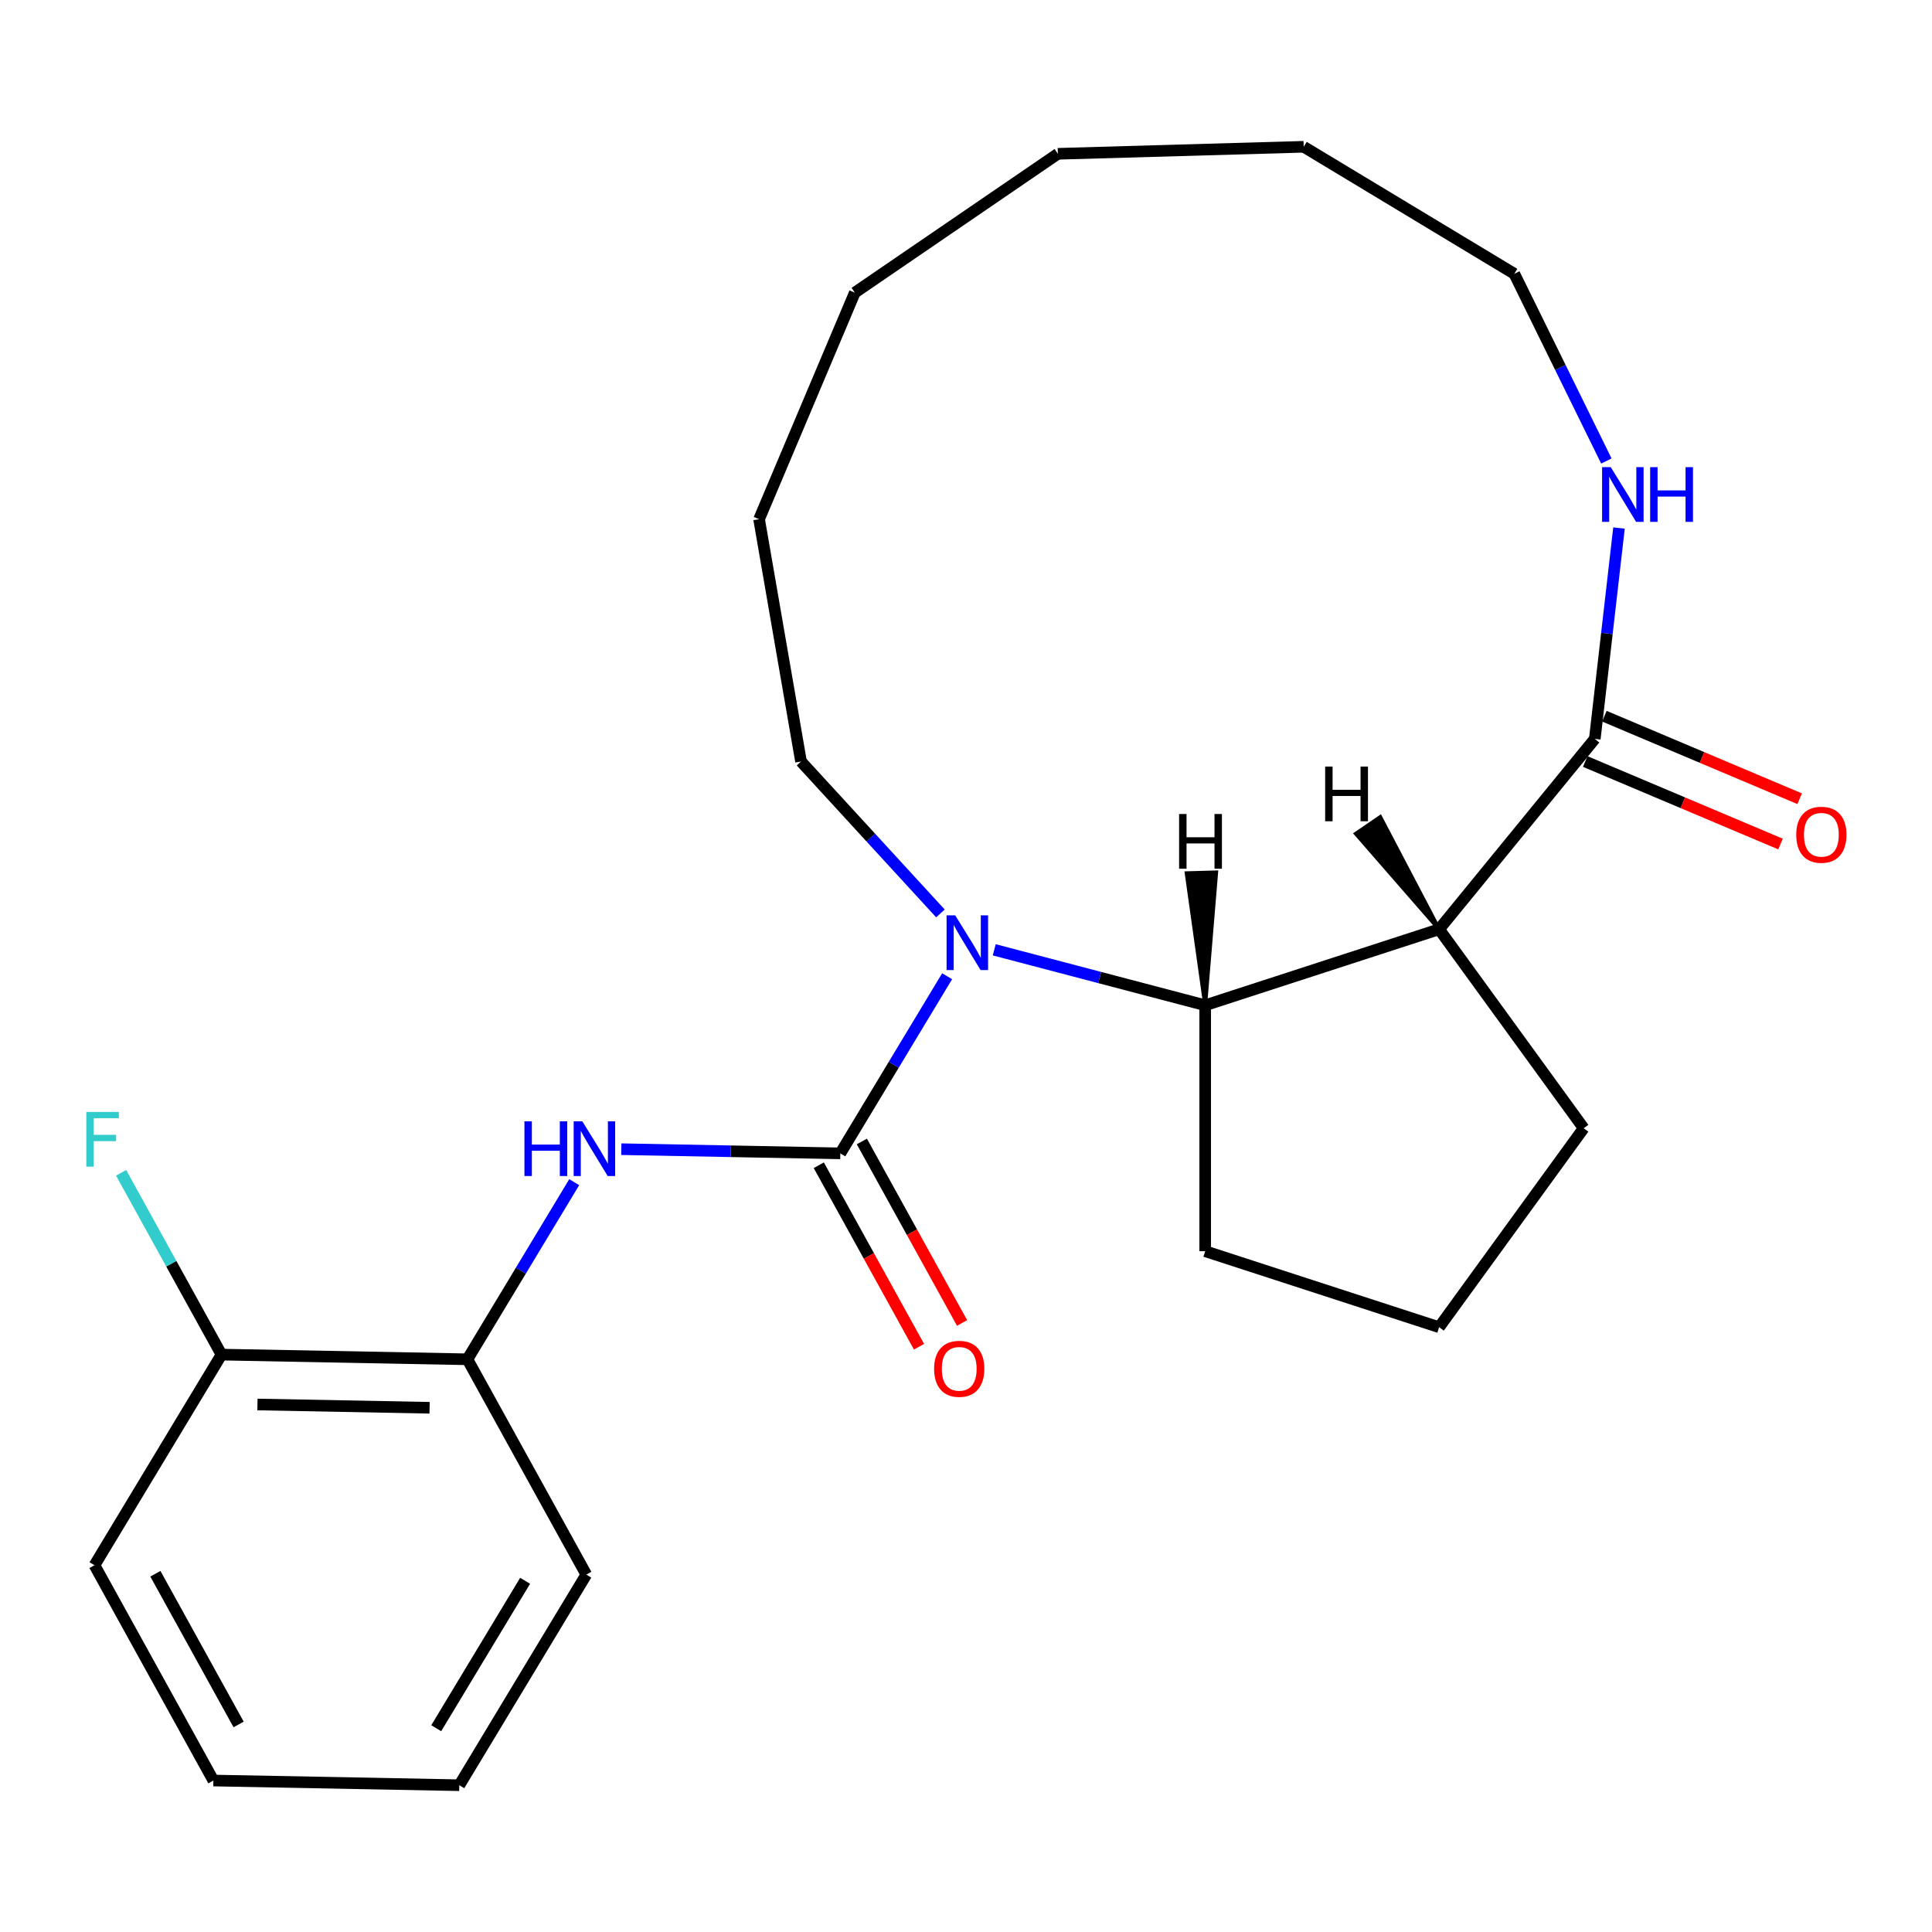 <?xml version='1.0' encoding='iso-8859-1'?>
<svg version='1.1' baseProfile='full'
              xmlns='http://www.w3.org/2000/svg'
                      xmlns:rdkit='http://www.rdkit.org/xml'
                      xmlns:xlink='http://www.w3.org/1999/xlink'
                  xml:space='preserve'
width='1000px' height='1000px' viewBox='0 0 1000 1000'>
<!-- END OF HEADER -->
<rect style='opacity:1.0;fill:#FFFFFF;stroke:none' width='1000' height='1000' x='0' y='0'> </rect>
<path class='bond-0' d='M 434.949,596.975 L 462.59,551.138' style='fill:none;fill-rule:evenodd;stroke:#000000;stroke-width:6px;stroke-linecap:butt;stroke-linejoin:miter;stroke-opacity:1' />
<path class='bond-0' d='M 462.59,551.138 L 490.231,505.301' style='fill:none;fill-rule:evenodd;stroke:#0000FF;stroke-width:6px;stroke-linecap:butt;stroke-linejoin:miter;stroke-opacity:1' />
<path class='bond-4' d='M 434.949,596.975 L 378.27,595.896' style='fill:none;fill-rule:evenodd;stroke:#000000;stroke-width:6px;stroke-linecap:butt;stroke-linejoin:miter;stroke-opacity:1' />
<path class='bond-4' d='M 378.27,595.896 L 321.591,594.816' style='fill:none;fill-rule:evenodd;stroke:#0000FF;stroke-width:6px;stroke-linecap:butt;stroke-linejoin:miter;stroke-opacity:1' />
<path class='bond-7' d='M 423.805,603.129 L 449.743,650.098' style='fill:none;fill-rule:evenodd;stroke:#000000;stroke-width:6px;stroke-linecap:butt;stroke-linejoin:miter;stroke-opacity:1' />
<path class='bond-7' d='M 449.743,650.098 L 475.681,697.067' style='fill:none;fill-rule:evenodd;stroke:#FF0000;stroke-width:6px;stroke-linecap:butt;stroke-linejoin:miter;stroke-opacity:1' />
<path class='bond-7' d='M 446.093,590.821 L 472.031,637.79' style='fill:none;fill-rule:evenodd;stroke:#000000;stroke-width:6px;stroke-linecap:butt;stroke-linejoin:miter;stroke-opacity:1' />
<path class='bond-7' d='M 472.031,637.79 L 497.969,684.759' style='fill:none;fill-rule:evenodd;stroke:#FF0000;stroke-width:6px;stroke-linecap:butt;stroke-linejoin:miter;stroke-opacity:1' />
<path class='bond-2' d='M 514.611,491.618 L 569.211,505.97' style='fill:none;fill-rule:evenodd;stroke:#0000FF;stroke-width:6px;stroke-linecap:butt;stroke-linejoin:miter;stroke-opacity:1' />
<path class='bond-2' d='M 569.211,505.97 L 623.81,520.321' style='fill:none;fill-rule:evenodd;stroke:#000000;stroke-width:6px;stroke-linecap:butt;stroke-linejoin:miter;stroke-opacity:1' />
<path class='bond-10' d='M 486.766,472.789 L 450.687,433.479' style='fill:none;fill-rule:evenodd;stroke:#0000FF;stroke-width:6px;stroke-linecap:butt;stroke-linejoin:miter;stroke-opacity:1' />
<path class='bond-10' d='M 450.687,433.479 L 414.609,394.168' style='fill:none;fill-rule:evenodd;stroke:#000000;stroke-width:6px;stroke-linecap:butt;stroke-linejoin:miter;stroke-opacity:1' />
<path class='bond-1' d='M 744.884,480.982 L 623.81,520.321' style='fill:none;fill-rule:evenodd;stroke:#000000;stroke-width:6px;stroke-linecap:butt;stroke-linejoin:miter;stroke-opacity:1' />
<path class='bond-3' d='M 744.884,480.982 L 825.469,382.431' style='fill:none;fill-rule:evenodd;stroke:#000000;stroke-width:6px;stroke-linecap:butt;stroke-linejoin:miter;stroke-opacity:1' />
<path class='bond-11' d='M 744.884,480.982 L 819.711,583.973' style='fill:none;fill-rule:evenodd;stroke:#000000;stroke-width:6px;stroke-linecap:butt;stroke-linejoin:miter;stroke-opacity:1' />
<path class='bond-27' d='M 744.884,480.982 L 714.418,422.895 L 701.808,431.518 Z' style='fill:#000000;fill-rule:evenodd;fill-opacity:1;stroke:#000000;stroke-width:2px;stroke-linecap:butt;stroke-linejoin:miter;stroke-opacity:1;' />
<path class='bond-13' d='M 623.81,520.321 L 623.81,647.625' style='fill:none;fill-rule:evenodd;stroke:#000000;stroke-width:6px;stroke-linecap:butt;stroke-linejoin:miter;stroke-opacity:1' />
<path class='bond-28' d='M 623.81,520.321 L 629.487,451.55 L 614.217,451.987 Z' style='fill:#000000;fill-rule:evenodd;fill-opacity:1;stroke:#000000;stroke-width:2px;stroke-linecap:butt;stroke-linejoin:miter;stroke-opacity:1;' />
<path class='bond-6' d='M 825.469,382.431 L 831.73,327.865' style='fill:none;fill-rule:evenodd;stroke:#000000;stroke-width:6px;stroke-linecap:butt;stroke-linejoin:miter;stroke-opacity:1' />
<path class='bond-6' d='M 831.73,327.865 L 837.99,273.299' style='fill:none;fill-rule:evenodd;stroke:#0000FF;stroke-width:6px;stroke-linecap:butt;stroke-linejoin:miter;stroke-opacity:1' />
<path class='bond-8' d='M 820.513,394.157 L 871.053,415.516' style='fill:none;fill-rule:evenodd;stroke:#000000;stroke-width:6px;stroke-linecap:butt;stroke-linejoin:miter;stroke-opacity:1' />
<path class='bond-8' d='M 871.053,415.516 L 921.593,436.874' style='fill:none;fill-rule:evenodd;stroke:#FF0000;stroke-width:6px;stroke-linecap:butt;stroke-linejoin:miter;stroke-opacity:1' />
<path class='bond-8' d='M 830.424,370.705 L 880.964,392.063' style='fill:none;fill-rule:evenodd;stroke:#000000;stroke-width:6px;stroke-linecap:butt;stroke-linejoin:miter;stroke-opacity:1' />
<path class='bond-8' d='M 880.964,392.063 L 931.504,413.422' style='fill:none;fill-rule:evenodd;stroke:#FF0000;stroke-width:6px;stroke-linecap:butt;stroke-linejoin:miter;stroke-opacity:1' />
<path class='bond-5' d='M 297.21,611.894 L 269.57,657.731' style='fill:none;fill-rule:evenodd;stroke:#0000FF;stroke-width:6px;stroke-linecap:butt;stroke-linejoin:miter;stroke-opacity:1' />
<path class='bond-5' d='M 269.57,657.731 L 241.929,703.568' style='fill:none;fill-rule:evenodd;stroke:#000000;stroke-width:6px;stroke-linecap:butt;stroke-linejoin:miter;stroke-opacity:1' />
<path class='bond-9' d='M 241.929,703.568 L 114.648,701.144' style='fill:none;fill-rule:evenodd;stroke:#000000;stroke-width:6px;stroke-linecap:butt;stroke-linejoin:miter;stroke-opacity:1' />
<path class='bond-9' d='M 222.352,728.661 L 133.255,726.964' style='fill:none;fill-rule:evenodd;stroke:#000000;stroke-width:6px;stroke-linecap:butt;stroke-linejoin:miter;stroke-opacity:1' />
<path class='bond-16' d='M 241.929,703.568 L 303.47,815.008' style='fill:none;fill-rule:evenodd;stroke:#000000;stroke-width:6px;stroke-linecap:butt;stroke-linejoin:miter;stroke-opacity:1' />
<path class='bond-15' d='M 831.453,238.614 L 807.632,190.164' style='fill:none;fill-rule:evenodd;stroke:#0000FF;stroke-width:6px;stroke-linecap:butt;stroke-linejoin:miter;stroke-opacity:1' />
<path class='bond-15' d='M 807.632,190.164 L 783.811,141.714' style='fill:none;fill-rule:evenodd;stroke:#000000;stroke-width:6px;stroke-linecap:butt;stroke-linejoin:miter;stroke-opacity:1' />
<path class='bond-12' d='M 114.648,701.144 L 88.666,654.095' style='fill:none;fill-rule:evenodd;stroke:#000000;stroke-width:6px;stroke-linecap:butt;stroke-linejoin:miter;stroke-opacity:1' />
<path class='bond-12' d='M 88.666,654.095 L 62.684,607.047' style='fill:none;fill-rule:evenodd;stroke:#33CCCC;stroke-width:6px;stroke-linecap:butt;stroke-linejoin:miter;stroke-opacity:1' />
<path class='bond-17' d='M 114.648,701.144 L 48.908,810.161' style='fill:none;fill-rule:evenodd;stroke:#000000;stroke-width:6px;stroke-linecap:butt;stroke-linejoin:miter;stroke-opacity:1' />
<path class='bond-18' d='M 414.609,394.168 L 392.901,268.729' style='fill:none;fill-rule:evenodd;stroke:#000000;stroke-width:6px;stroke-linecap:butt;stroke-linejoin:miter;stroke-opacity:1' />
<path class='bond-24' d='M 819.711,583.973 L 744.884,686.965' style='fill:none;fill-rule:evenodd;stroke:#000000;stroke-width:6px;stroke-linecap:butt;stroke-linejoin:miter;stroke-opacity:1' />
<path class='bond-14' d='M 623.81,647.625 L 744.884,686.965' style='fill:none;fill-rule:evenodd;stroke:#000000;stroke-width:6px;stroke-linecap:butt;stroke-linejoin:miter;stroke-opacity:1' />
<path class='bond-26' d='M 783.811,141.714 L 674.794,75.975' style='fill:none;fill-rule:evenodd;stroke:#000000;stroke-width:6px;stroke-linecap:butt;stroke-linejoin:miter;stroke-opacity:1' />
<path class='bond-20' d='M 303.47,815.008 L 237.731,924.025' style='fill:none;fill-rule:evenodd;stroke:#000000;stroke-width:6px;stroke-linecap:butt;stroke-linejoin:miter;stroke-opacity:1' />
<path class='bond-20' d='M 271.806,818.213 L 225.788,894.525' style='fill:none;fill-rule:evenodd;stroke:#000000;stroke-width:6px;stroke-linecap:butt;stroke-linejoin:miter;stroke-opacity:1' />
<path class='bond-25' d='M 48.908,810.161 L 110.45,921.601' style='fill:none;fill-rule:evenodd;stroke:#000000;stroke-width:6px;stroke-linecap:butt;stroke-linejoin:miter;stroke-opacity:1' />
<path class='bond-25' d='M 80.428,814.569 L 123.507,892.577' style='fill:none;fill-rule:evenodd;stroke:#000000;stroke-width:6px;stroke-linecap:butt;stroke-linejoin:miter;stroke-opacity:1' />
<path class='bond-22' d='M 392.901,268.729 L 442.456,151.466' style='fill:none;fill-rule:evenodd;stroke:#000000;stroke-width:6px;stroke-linecap:butt;stroke-linejoin:miter;stroke-opacity:1' />
<path class='bond-19' d='M 674.794,75.975 L 547.542,79.61' style='fill:none;fill-rule:evenodd;stroke:#000000;stroke-width:6px;stroke-linecap:butt;stroke-linejoin:miter;stroke-opacity:1' />
<path class='bond-21' d='M 237.731,924.025 L 110.45,921.601' style='fill:none;fill-rule:evenodd;stroke:#000000;stroke-width:6px;stroke-linecap:butt;stroke-linejoin:miter;stroke-opacity:1' />
<path class='bond-23' d='M 442.456,151.466 L 547.542,79.61' style='fill:none;fill-rule:evenodd;stroke:#000000;stroke-width:6px;stroke-linecap:butt;stroke-linejoin:miter;stroke-opacity:1' />
<path  class='atom-1' d='M 494.429 473.798
L 503.709 488.798
Q 504.629 490.278, 506.109 492.958
Q 507.589 495.638, 507.669 495.798
L 507.669 473.798
L 511.429 473.798
L 511.429 502.118
L 507.549 502.118
L 497.589 485.718
Q 496.429 483.798, 495.189 481.598
Q 493.989 479.398, 493.629 478.718
L 493.629 502.118
L 489.949 502.118
L 489.949 473.798
L 494.429 473.798
' fill='#0000FF'/>
<path  class='atom-5' d='M 271.448 580.391
L 275.288 580.391
L 275.288 592.431
L 289.768 592.431
L 289.768 580.391
L 293.608 580.391
L 293.608 608.711
L 289.768 608.711
L 289.768 595.631
L 275.288 595.631
L 275.288 608.711
L 271.448 608.711
L 271.448 580.391
' fill='#0000FF'/>
<path  class='atom-5' d='M 301.408 580.391
L 310.688 595.391
Q 311.608 596.871, 313.088 599.551
Q 314.568 602.231, 314.648 602.391
L 314.648 580.391
L 318.408 580.391
L 318.408 608.711
L 314.528 608.711
L 304.568 592.311
Q 303.408 590.391, 302.168 588.191
Q 300.968 585.991, 300.608 585.311
L 300.608 608.711
L 296.928 608.711
L 296.928 580.391
L 301.408 580.391
' fill='#0000FF'/>
<path  class='atom-7' d='M 833.72 241.797
L 843 256.797
Q 843.92 258.277, 845.4 260.957
Q 846.88 263.637, 846.96 263.797
L 846.96 241.797
L 850.72 241.797
L 850.72 270.117
L 846.84 270.117
L 836.88 253.717
Q 835.72 251.797, 834.48 249.597
Q 833.28 247.397, 832.92 246.717
L 832.92 270.117
L 829.24 270.117
L 829.24 241.797
L 833.72 241.797
' fill='#0000FF'/>
<path  class='atom-7' d='M 854.12 241.797
L 857.96 241.797
L 857.96 253.837
L 872.44 253.837
L 872.44 241.797
L 876.28 241.797
L 876.28 270.117
L 872.44 270.117
L 872.44 257.037
L 857.96 257.037
L 857.96 270.117
L 854.12 270.117
L 854.12 241.797
' fill='#0000FF'/>
<path  class='atom-8' d='M 483.491 708.495
Q 483.491 701.695, 486.851 697.895
Q 490.211 694.095, 496.491 694.095
Q 502.771 694.095, 506.131 697.895
Q 509.491 701.695, 509.491 708.495
Q 509.491 715.375, 506.091 719.295
Q 502.691 723.175, 496.491 723.175
Q 490.251 723.175, 486.851 719.295
Q 483.491 715.415, 483.491 708.495
M 496.491 719.975
Q 500.811 719.975, 503.131 717.095
Q 505.491 714.175, 505.491 708.495
Q 505.491 702.935, 503.131 700.135
Q 500.811 697.295, 496.491 697.295
Q 492.171 697.295, 489.811 700.095
Q 487.491 702.895, 487.491 708.495
Q 487.491 714.215, 489.811 717.095
Q 492.171 719.975, 496.491 719.975
' fill='#FF0000'/>
<path  class='atom-9' d='M 929.731 432.067
Q 929.731 425.267, 933.091 421.467
Q 936.451 417.667, 942.731 417.667
Q 949.011 417.667, 952.371 421.467
Q 955.731 425.267, 955.731 432.067
Q 955.731 438.947, 952.331 442.867
Q 948.931 446.747, 942.731 446.747
Q 936.491 446.747, 933.091 442.867
Q 929.731 438.987, 929.731 432.067
M 942.731 443.547
Q 947.051 443.547, 949.371 440.667
Q 951.731 437.747, 951.731 432.067
Q 951.731 426.507, 949.371 423.707
Q 947.051 420.867, 942.731 420.867
Q 938.411 420.867, 936.051 423.667
Q 933.731 426.467, 933.731 432.067
Q 933.731 437.787, 936.051 440.667
Q 938.411 443.547, 942.731 443.547
' fill='#FF0000'/>
<path  class='atom-13' d='M 44.686 575.544
L 61.526 575.544
L 61.526 578.784
L 48.486 578.784
L 48.486 587.384
L 60.086 587.384
L 60.086 590.664
L 48.486 590.664
L 48.486 603.864
L 44.686 603.864
L 44.686 575.544
' fill='#33CCCC'/>
<path  class='atom-25' d='M 685.9 396.765
L 689.74 396.765
L 689.74 408.805
L 704.22 408.805
L 704.22 396.765
L 708.06 396.765
L 708.06 425.085
L 704.22 425.085
L 704.22 412.005
L 689.74 412.005
L 689.74 425.085
L 685.9 425.085
L 685.9 396.765
' fill='#000000'/>
<path  class='atom-26' d='M 610.307 421.327
L 614.147 421.327
L 614.147 433.367
L 628.627 433.367
L 628.627 421.327
L 632.467 421.327
L 632.467 449.647
L 628.627 449.647
L 628.627 436.567
L 614.147 436.567
L 614.147 449.647
L 610.307 449.647
L 610.307 421.327
' fill='#000000'/>
</svg>
